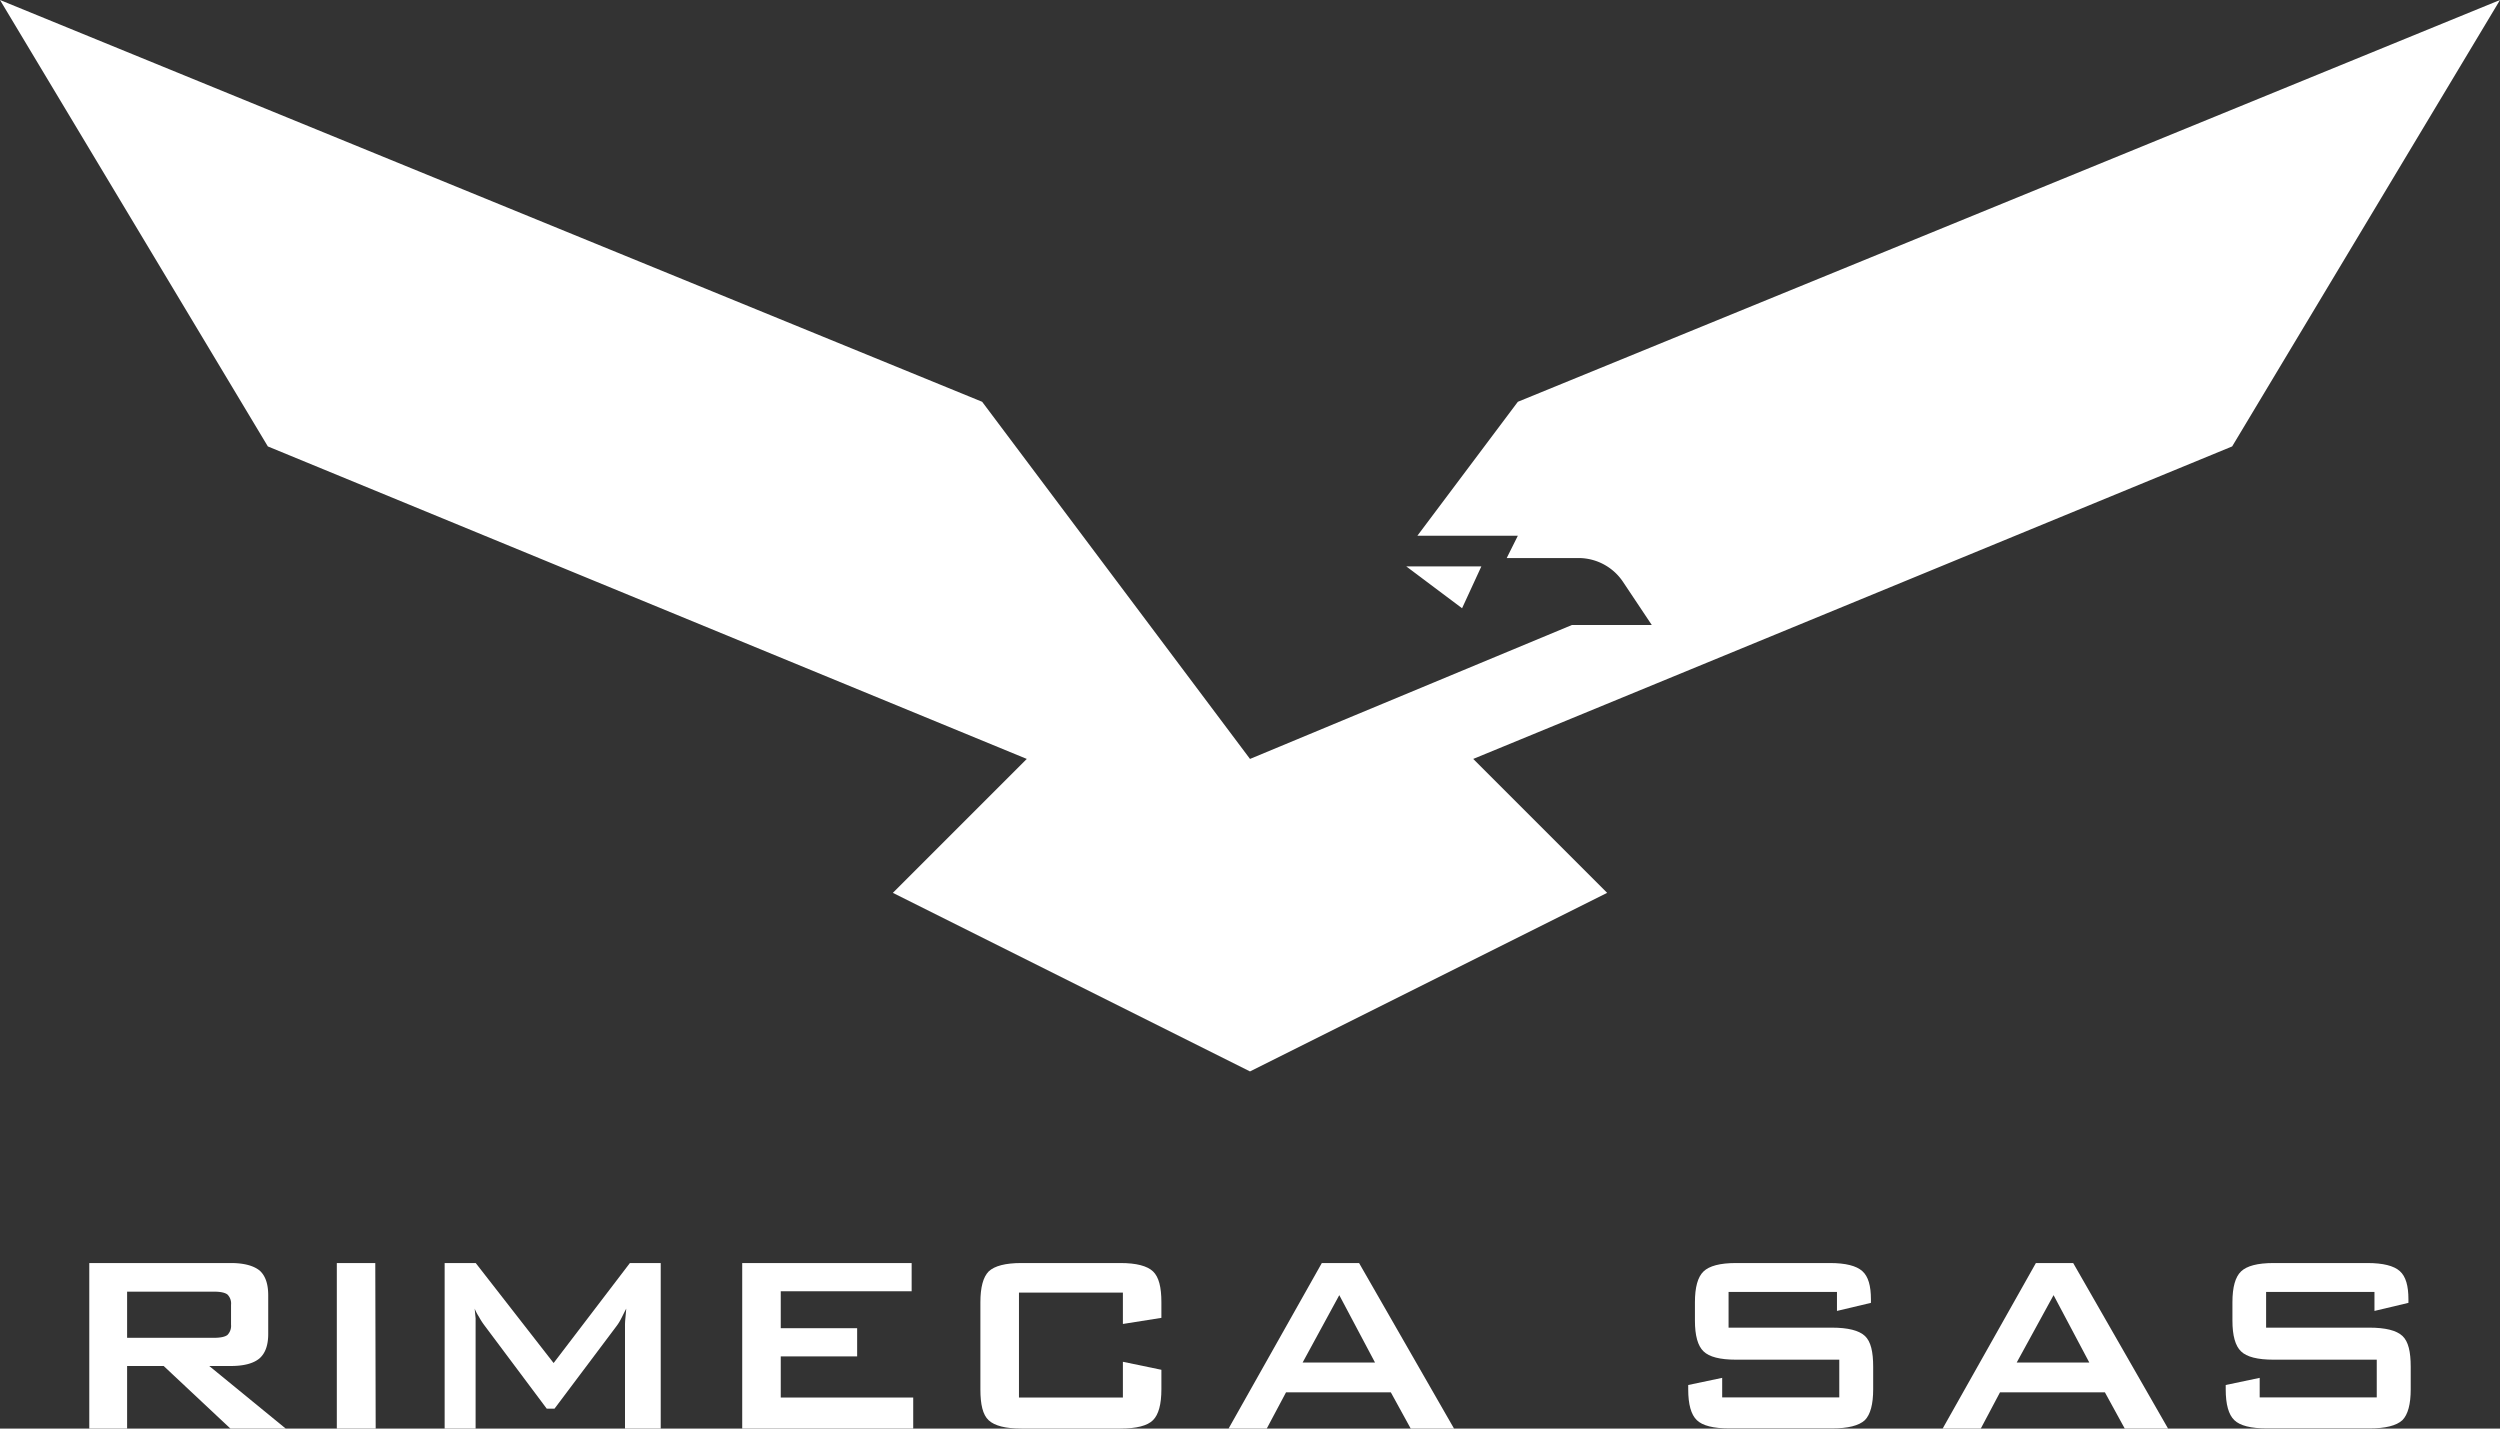<svg xmlns="http://www.w3.org/2000/svg" viewBox="0 0 700 400"><rect x="0" y="0" width="700" height="400" fill="#333333" stroke="none"/><defs><style>.cls-1{fill:#fff;}</style></defs><g id="Livello_2" data-name="Livello 2"><g id="Grafica"><path class="cls-1" d="M25,400V353.65H64.59q5.46,0,8.09,2.09,2.41,2.13,2.42,6.9v10.88q0,4.67-2.42,6.81c-1.69,1.44-4.39,2.15-8.09,2.15h-6L80,400H64.51L45.83,382.48H35.59V400Zm34.84-38.34H35.59v12.93H59.84c1.88,0,3.17-.27,3.85-.81a3.62,3.62,0,0,0,1-2.87v-5.57a3.54,3.54,0,0,0-1-2.87C63,361.93,61.72,361.66,59.84,361.66Z"/><path class="cls-1" d="M94.31,400V353.65h10.77l.11,46.35Z"/><path class="cls-1" d="M124.5,400V353.65h8.7l21.81,28,21.36-28H185V400H175V371.35a19.19,19.19,0,0,1,.09-2.06c.07-.72.16-1.68.26-2.88-.3.57-.58,1.11-.82,1.6s-.47.95-.69,1.36a12.77,12.77,0,0,1-1.18,1.89l-17.4,23.17h-2.17l-17.4-23.26a19.66,19.66,0,0,1-1.62-2.52,11.79,11.79,0,0,1-1.16-2.24c.09,1,.18,1.88.26,2.7V400Z"/><path class="cls-1" d="M207.82,400V353.65h47.44v7.9H218.61v10.34H240v7.9H218.61V391.3H255.7V400Z"/><path class="cls-1" d="M314.41,361.92h-29.1V391.3h29.1v-10l10.78,2.24V389q0,6.29-2.34,8.64T313.7,400H286c-4.45,0-7.5-.77-9.17-2.32s-2.32-4.46-2.32-8.64V364.62q0-6.25,2.32-8.62c1.65-1.56,4.71-2.35,9.17-2.35H313.7c4.46,0,7.51.79,9.15,2.35s2.34,4.44,2.34,8.62V369l-10.78,1.71Z"/><path class="cls-1" d="M344,400l26.11-46.35h10.43L407.13,400H395l-5.57-10.15H360.09L354.69,400Zm20.74-18.5H385L375,362.64Z"/><path class="cls-1" d="M514.35,361.74H484v10h28.91c4.51,0,7.59.77,9.26,2.32s2.32,4.45,2.32,8.62V389q0,6.27-2.32,8.64c-1.67,1.55-4.75,2.32-9.26,2.32H484.27q-6.79,0-9.16-2.32c-1.61-1.54-2.41-4.41-2.41-8.63V387.8l9.51-2v5.47H515V380.71H486.07q-6.7,0-9.08-2.33c-1.61-1.53-2.41-4.41-2.41-8.62v-5.13c0-4.22.8-7.09,2.41-8.63s4.59-2.35,9.08-2.35h26.31c4.37,0,7.39.76,9.07,2.26s2.41,4.14,2.41,7.89v1l-9.51,2.26Z"/><path class="cls-1" d="M543.94,400l26.11-46.35h10.44L607.06,400H594.93l-5.56-10.15H560L554.62,400Zm20.74-18.5H585l-10-18.86Z"/><path class="cls-1" d="M664.85,361.74H634.51v10h28.91c4.51,0,7.59.77,9.26,2.32s2.32,4.45,2.32,8.62V389q0,6.27-2.32,8.64c-1.67,1.55-4.75,2.32-9.26,2.32H634.77q-6.79,0-9.16-2.32c-1.61-1.54-2.41-4.41-2.41-8.63V387.8l9.51-2v5.47h32.78V380.71H636.57q-6.71,0-9.08-2.33c-1.61-1.53-2.41-4.41-2.41-8.62v-5.13c0-4.22.8-7.09,2.41-8.63s4.59-2.35,9.08-2.35h26.31c4.37,0,7.39.76,9.07,2.26s2.41,4.14,2.41,7.89v1l-9.51,2.26Z"/><path class="cls-1" d="M350,212.5,440.14,175H462.5l-8.05-12.07A15,15,0,0,0,442,156.25H421.88L425,150H396.87L425,112.5,700,0,625,125,412.5,212.5,450,250,350,300h0L250,250l37.5-37.5L75,125,0,0,275,112.5Z"/><polygon class="cls-1" points="409.38 170.31 414.78 158.59 393.75 158.59 409.38 170.31"/></g></g></svg>